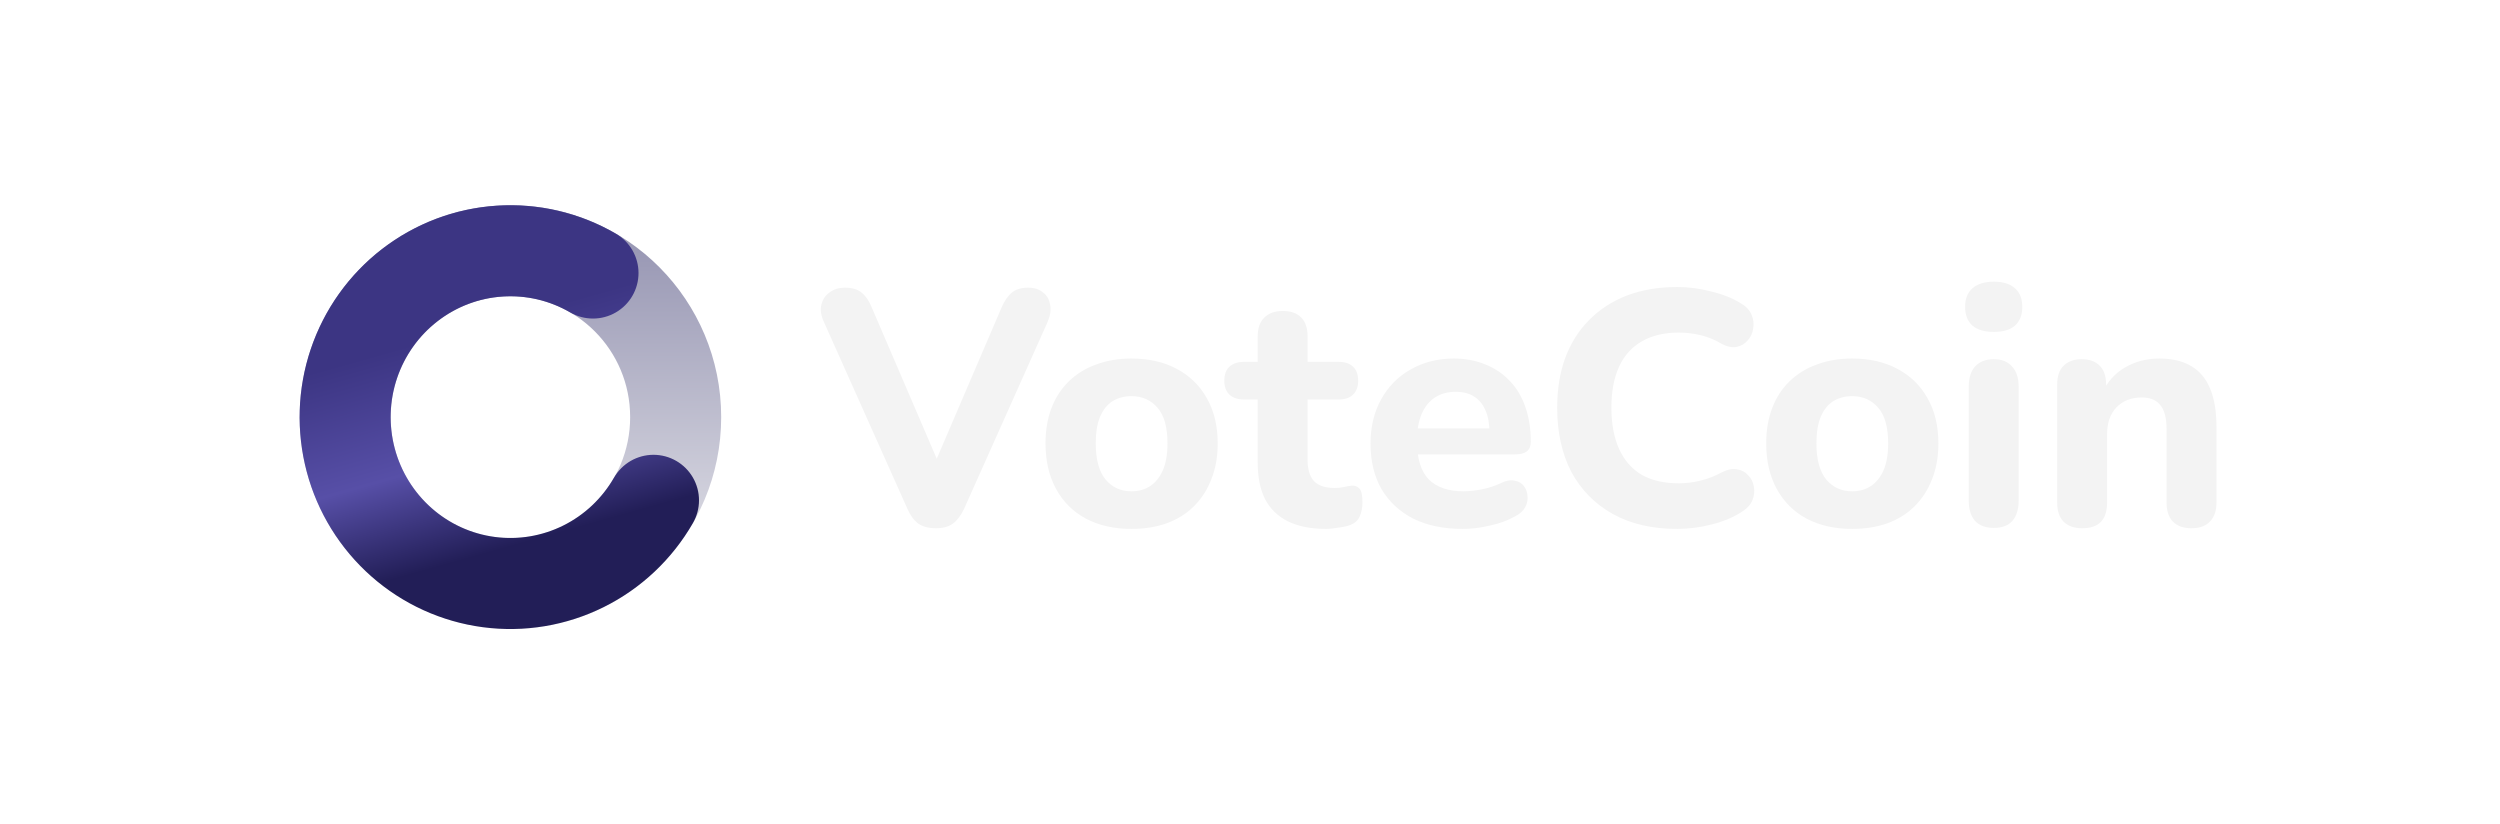<svg width="176" height="58" viewBox="0 0 176 58" fill="none" xmlns="http://www.w3.org/2000/svg">
<path d="M65.877 37.189C65.381 37.189 64.97 37.079 64.644 36.861C64.334 36.626 64.078 36.275 63.876 35.806L58.013 22.688C57.796 22.22 57.734 21.806 57.827 21.447C57.92 21.072 58.114 20.783 58.409 20.58C58.703 20.361 59.06 20.252 59.479 20.252C60.006 20.252 60.41 20.377 60.689 20.627C60.968 20.861 61.201 21.212 61.387 21.681L66.529 33.651H65.365L70.507 21.657C70.709 21.189 70.949 20.837 71.229 20.603C71.508 20.369 71.895 20.252 72.392 20.252C72.811 20.252 73.152 20.361 73.416 20.58C73.695 20.783 73.865 21.072 73.927 21.447C74.005 21.806 73.943 22.22 73.741 22.688L67.878 35.806C67.661 36.275 67.397 36.626 67.087 36.861C66.792 37.079 66.389 37.189 65.877 37.189Z" fill="#F3F3F3"/>
<path d="M79.654 37.235C78.428 37.235 77.358 36.993 76.443 36.509C75.543 36.025 74.845 35.33 74.349 34.424C73.853 33.519 73.604 32.449 73.604 31.215C73.604 30.294 73.744 29.466 74.023 28.732C74.302 27.998 74.706 27.373 75.233 26.858C75.776 26.327 76.419 25.929 77.164 25.663C77.909 25.382 78.738 25.241 79.654 25.241C80.879 25.241 81.942 25.483 82.841 25.968C83.756 26.452 84.462 27.139 84.958 28.029C85.47 28.919 85.726 29.981 85.726 31.215C85.726 32.152 85.579 32.988 85.284 33.722C85.005 34.456 84.602 35.088 84.074 35.619C83.547 36.15 82.903 36.556 82.143 36.837C81.399 37.103 80.569 37.235 79.654 37.235ZM79.654 34.588C80.165 34.588 80.608 34.463 80.98 34.214C81.352 33.964 81.647 33.597 81.864 33.112C82.081 32.613 82.19 31.98 82.19 31.215C82.19 30.075 81.957 29.239 81.492 28.708C81.026 28.162 80.414 27.889 79.654 27.889C79.157 27.889 78.715 28.006 78.327 28.24C77.955 28.474 77.66 28.841 77.443 29.341C77.242 29.825 77.141 30.45 77.141 31.215C77.141 32.355 77.374 33.206 77.839 33.768C78.304 34.315 78.909 34.588 79.654 34.588Z" fill="#F3F3F3"/>
<path d="M93.357 37.235C92.287 37.235 91.387 37.056 90.658 36.697C89.945 36.337 89.41 35.814 89.053 35.127C88.712 34.44 88.541 33.573 88.541 32.527V28.123H87.564C87.129 28.123 86.788 28.006 86.54 27.771C86.308 27.537 86.191 27.217 86.191 26.811C86.191 26.374 86.308 26.046 86.54 25.827C86.788 25.593 87.129 25.476 87.564 25.476H88.541V23.695C88.541 23.102 88.696 22.657 89.006 22.36C89.317 22.048 89.751 21.892 90.309 21.892C90.883 21.892 91.317 22.048 91.612 22.36C91.907 22.657 92.054 23.102 92.054 23.695V25.476H94.265C94.699 25.476 95.032 25.593 95.265 25.827C95.498 26.046 95.614 26.374 95.614 26.811C95.614 27.217 95.498 27.537 95.265 27.771C95.032 28.006 94.699 28.123 94.265 28.123H92.054V32.386C92.054 33.042 92.202 33.534 92.496 33.862C92.807 34.19 93.295 34.354 93.962 34.354C94.195 34.354 94.412 34.331 94.614 34.284C94.815 34.237 95.001 34.206 95.172 34.19C95.389 34.175 95.567 34.245 95.707 34.401C95.847 34.541 95.916 34.862 95.916 35.361C95.916 35.736 95.855 36.064 95.73 36.345C95.606 36.626 95.389 36.829 95.079 36.954C94.877 37.032 94.598 37.095 94.241 37.142C93.9 37.204 93.605 37.235 93.357 37.235Z" fill="#F3F3F3"/>
<path d="M102.976 37.235C101.626 37.235 100.463 36.993 99.486 36.509C98.524 36.01 97.78 35.315 97.252 34.424C96.74 33.519 96.485 32.457 96.485 31.238C96.485 30.052 96.733 29.013 97.229 28.123C97.725 27.217 98.416 26.514 99.3 26.015C100.199 25.499 101.215 25.241 102.348 25.241C103.17 25.241 103.914 25.382 104.581 25.663C105.248 25.929 105.822 26.319 106.303 26.834C106.784 27.334 107.148 27.951 107.397 28.685C107.645 29.403 107.769 30.208 107.769 31.098C107.769 31.395 107.676 31.621 107.49 31.777C107.304 31.918 107.032 31.988 106.675 31.988H99.37V30.161H105.233L104.861 30.489C104.861 29.849 104.767 29.317 104.581 28.896C104.395 28.459 104.124 28.131 103.767 27.912C103.426 27.693 102.999 27.584 102.487 27.584C101.913 27.584 101.425 27.717 101.022 27.982C100.618 28.248 100.308 28.63 100.091 29.13C99.874 29.63 99.765 30.231 99.765 30.934V31.121C99.765 32.308 100.037 33.183 100.579 33.745C101.138 34.307 101.96 34.588 103.046 34.588C103.418 34.588 103.845 34.541 104.325 34.448C104.806 34.354 105.256 34.206 105.675 34.003C106.032 33.831 106.35 33.776 106.629 33.839C106.908 33.886 107.125 34.011 107.28 34.214C107.435 34.416 107.521 34.651 107.536 34.916C107.567 35.182 107.513 35.447 107.373 35.713C107.234 35.963 107.001 36.173 106.675 36.345C106.148 36.642 105.551 36.861 104.884 37.001C104.232 37.157 103.596 37.235 102.976 37.235Z" fill="#F3F3F3"/>
<path d="M118.072 37.235C116.304 37.235 114.791 36.884 113.535 36.181C112.279 35.478 111.309 34.495 110.627 33.23C109.96 31.949 109.626 30.442 109.626 28.708C109.626 27.412 109.812 26.249 110.185 25.218C110.572 24.172 111.131 23.282 111.86 22.547C112.589 21.798 113.473 21.22 114.512 20.814C115.567 20.408 116.753 20.205 118.072 20.205C118.847 20.205 119.631 20.306 120.422 20.509C121.228 20.697 121.926 20.97 122.516 21.329C122.904 21.548 123.167 21.821 123.307 22.149C123.446 22.477 123.485 22.805 123.423 23.133C123.377 23.461 123.245 23.742 123.028 23.976C122.826 24.211 122.57 24.359 122.26 24.422C121.95 24.484 121.601 24.414 121.213 24.211C120.748 23.93 120.259 23.727 119.747 23.602C119.235 23.477 118.716 23.414 118.188 23.414C117.149 23.414 116.273 23.625 115.559 24.047C114.861 24.453 114.334 25.046 113.977 25.827C113.62 26.608 113.442 27.568 113.442 28.708C113.442 29.833 113.62 30.793 113.977 31.59C114.334 32.386 114.861 32.995 115.559 33.417C116.273 33.823 117.149 34.026 118.188 34.026C118.685 34.026 119.189 33.964 119.701 33.839C120.228 33.714 120.732 33.519 121.213 33.253C121.616 33.05 121.973 32.98 122.283 33.042C122.609 33.089 122.873 33.23 123.074 33.464C123.291 33.682 123.423 33.948 123.47 34.26C123.532 34.573 123.501 34.885 123.377 35.197C123.253 35.51 123.02 35.775 122.679 35.994C122.105 36.384 121.399 36.689 120.561 36.907C119.724 37.126 118.894 37.235 118.072 37.235Z" fill="#F3F3F3"/>
<path d="M130.39 37.235C129.165 37.235 128.094 36.993 127.179 36.509C126.28 36.025 125.582 35.33 125.085 34.424C124.589 33.519 124.341 32.449 124.341 31.215C124.341 30.294 124.48 29.466 124.76 28.732C125.039 27.998 125.442 27.373 125.969 26.858C126.512 26.327 127.156 25.929 127.901 25.663C128.645 25.382 129.475 25.241 130.39 25.241C131.615 25.241 132.678 25.483 133.578 25.968C134.493 26.452 135.198 27.139 135.695 28.029C136.207 28.919 136.463 29.981 136.463 31.215C136.463 32.152 136.315 32.988 136.021 33.722C135.741 34.456 135.338 35.088 134.811 35.619C134.283 36.15 133.64 36.556 132.88 36.837C132.135 37.103 131.305 37.235 130.39 37.235ZM130.39 34.588C130.902 34.588 131.344 34.463 131.716 34.214C132.089 33.964 132.383 33.597 132.6 33.112C132.818 32.613 132.926 31.98 132.926 31.215C132.926 30.075 132.693 29.239 132.228 28.708C131.763 28.162 131.15 27.889 130.39 27.889C129.894 27.889 129.452 28.006 129.064 28.24C128.692 28.474 128.397 28.841 128.18 29.341C127.978 29.825 127.877 30.45 127.877 31.215C127.877 32.355 128.11 33.206 128.575 33.768C129.041 34.315 129.646 34.588 130.39 34.588Z" fill="#F3F3F3"/>
<path d="M140.368 37.165C139.794 37.165 139.352 37.001 139.042 36.673C138.747 36.33 138.6 35.853 138.6 35.244V27.233C138.6 26.608 138.747 26.132 139.042 25.804C139.352 25.46 139.794 25.288 140.368 25.288C140.927 25.288 141.353 25.46 141.648 25.804C141.958 26.132 142.113 26.608 142.113 27.233V35.244C142.113 35.853 141.966 36.33 141.671 36.673C141.377 37.001 140.942 37.165 140.368 37.165ZM140.368 23.367C139.717 23.367 139.213 23.219 138.856 22.922C138.515 22.61 138.344 22.173 138.344 21.61C138.344 21.033 138.515 20.595 138.856 20.299C139.213 19.986 139.717 19.83 140.368 19.83C141.02 19.83 141.516 19.986 141.857 20.299C142.199 20.595 142.369 21.033 142.369 21.61C142.369 22.173 142.199 22.61 141.857 22.922C141.516 23.219 141.02 23.367 140.368 23.367Z" fill="#F3F3F3"/>
<path d="M146.594 37.189C146.02 37.189 145.578 37.032 145.268 36.72C144.973 36.408 144.826 35.963 144.826 35.385V27.069C144.826 26.491 144.973 26.053 145.268 25.757C145.578 25.445 146.005 25.288 146.547 25.288C147.106 25.288 147.532 25.445 147.827 25.757C148.122 26.053 148.269 26.491 148.269 27.069V28.404L148.013 27.631C148.37 26.866 148.897 26.28 149.595 25.874C150.309 25.452 151.115 25.241 152.015 25.241C152.93 25.241 153.682 25.421 154.272 25.78C154.861 26.124 155.303 26.655 155.598 27.373C155.893 28.076 156.04 28.974 156.04 30.067V35.385C156.04 35.963 155.885 36.408 155.575 36.72C155.28 37.032 154.846 37.189 154.272 37.189C153.714 37.189 153.279 37.032 152.969 36.72C152.674 36.408 152.527 35.963 152.527 35.385V30.231C152.527 29.435 152.38 28.865 152.085 28.521C151.806 28.162 151.371 27.982 150.782 27.982C150.037 27.982 149.44 28.216 148.99 28.685C148.556 29.154 148.339 29.778 148.339 30.559V35.385C148.339 36.587 147.757 37.189 146.594 37.189Z" fill="#F3F3F3"/>
<g filter="url(#filter0_i_2124_32585)">
<ellipse cx="35.934" cy="28.896" rx="11.633" ry="11.713" stroke="url(#paint0_linear_2124_32585)" stroke-width="6.409"/>
</g>
<g filter="url(#filter1_d_2124_32585)">
<path d="M46.005 34.753C44.854 36.759 43.139 38.377 41.075 39.401C39.012 40.426 36.693 40.812 34.411 40.509C32.13 40.207 29.989 39.23 28.26 37.703C26.53 36.175 25.288 34.166 24.693 31.928C24.098 29.69 24.174 27.325 24.914 25.131C25.654 22.938 27.023 21.014 28.848 19.604C30.673 18.194 32.873 17.36 35.169 17.209C37.465 17.057 39.754 17.595 41.747 18.753" stroke="url(#paint1_linear_2124_32585)" stroke-width="6.409" stroke-linecap="round"/>
</g>
<defs>
<filter id="filter0_i_2124_32585" x="21.098" y="13.979" width="29.676" height="30.305" filterUnits="userSpaceOnUse" color-interpolation-filters="sRGB">
<feFlood flood-opacity="0" result="BackgroundImageFix"/>
<feBlend mode="normal" in="SourceGraphic" in2="BackgroundImageFix" result="shape"/>
<feColorMatrix in="SourceAlpha" type="matrix" values="0 0 0 0 0 0 0 0 0 0 0 0 0 0 0 0 0 0 127 0" result="hardAlpha"/>
<feOffset dy="0.469"/>
<feGaussianBlur stdDeviation="0.469"/>
<feComposite in2="hardAlpha" operator="arithmetic" k2="-1" k3="1"/>
<feColorMatrix type="matrix" values="0 0 0 0 0 0 0 0 0 0 0 0 0 0 0 0 0 0 0.25 0"/>
<feBlend mode="normal" in2="shape" result="effect1_innerShadow_2124_32585"/>
</filter>
<filter id="filter1_d_2124_32585" x="20.165" y="13.502" width="29.976" height="31.726" filterUnits="userSpaceOnUse" color-interpolation-filters="sRGB">
<feFlood flood-opacity="0" result="BackgroundImageFix"/>
<feColorMatrix in="SourceAlpha" type="matrix" values="0 0 0 0 0 0 0 0 0 0 0 0 0 0 0 0 0 0 127 0" result="hardAlpha"/>
<feOffset dy="0.469"/>
<feGaussianBlur stdDeviation="0.469"/>
<feComposite in2="hardAlpha" operator="out"/>
<feColorMatrix type="matrix" values="0 0 0 0 0 0 0 0 0 0 0 0 0 0 0 0 0 0 0.25 0"/>
<feBlend mode="normal" in2="BackgroundImageFix" result="effect1_dropShadow_2124_32585"/>
<feBlend mode="normal" in="SourceGraphic" in2="effect1_dropShadow_2124_32585" result="shape"/>
</filter>
<linearGradient id="paint0_linear_2124_32585" x1="35.934" y1="17.184" x2="35.934" y2="40.609" gradientUnits="userSpaceOnUse">
<stop stop-color="#9A99B5"/>
<stop offset="1" stop-color="#E3E3E9"/>
</linearGradient>
<linearGradient id="paint1_linear_2124_32585" x1="43.096" y1="19.807" x2="47.314" y2="34.808" gradientUnits="userSpaceOnUse">
<stop stop-color="#3C3583"/>
<stop offset="0.56" stop-color="#574FA7"/>
<stop offset="1" stop-color="#221E57"/>
</linearGradient>
</defs>
</svg>
